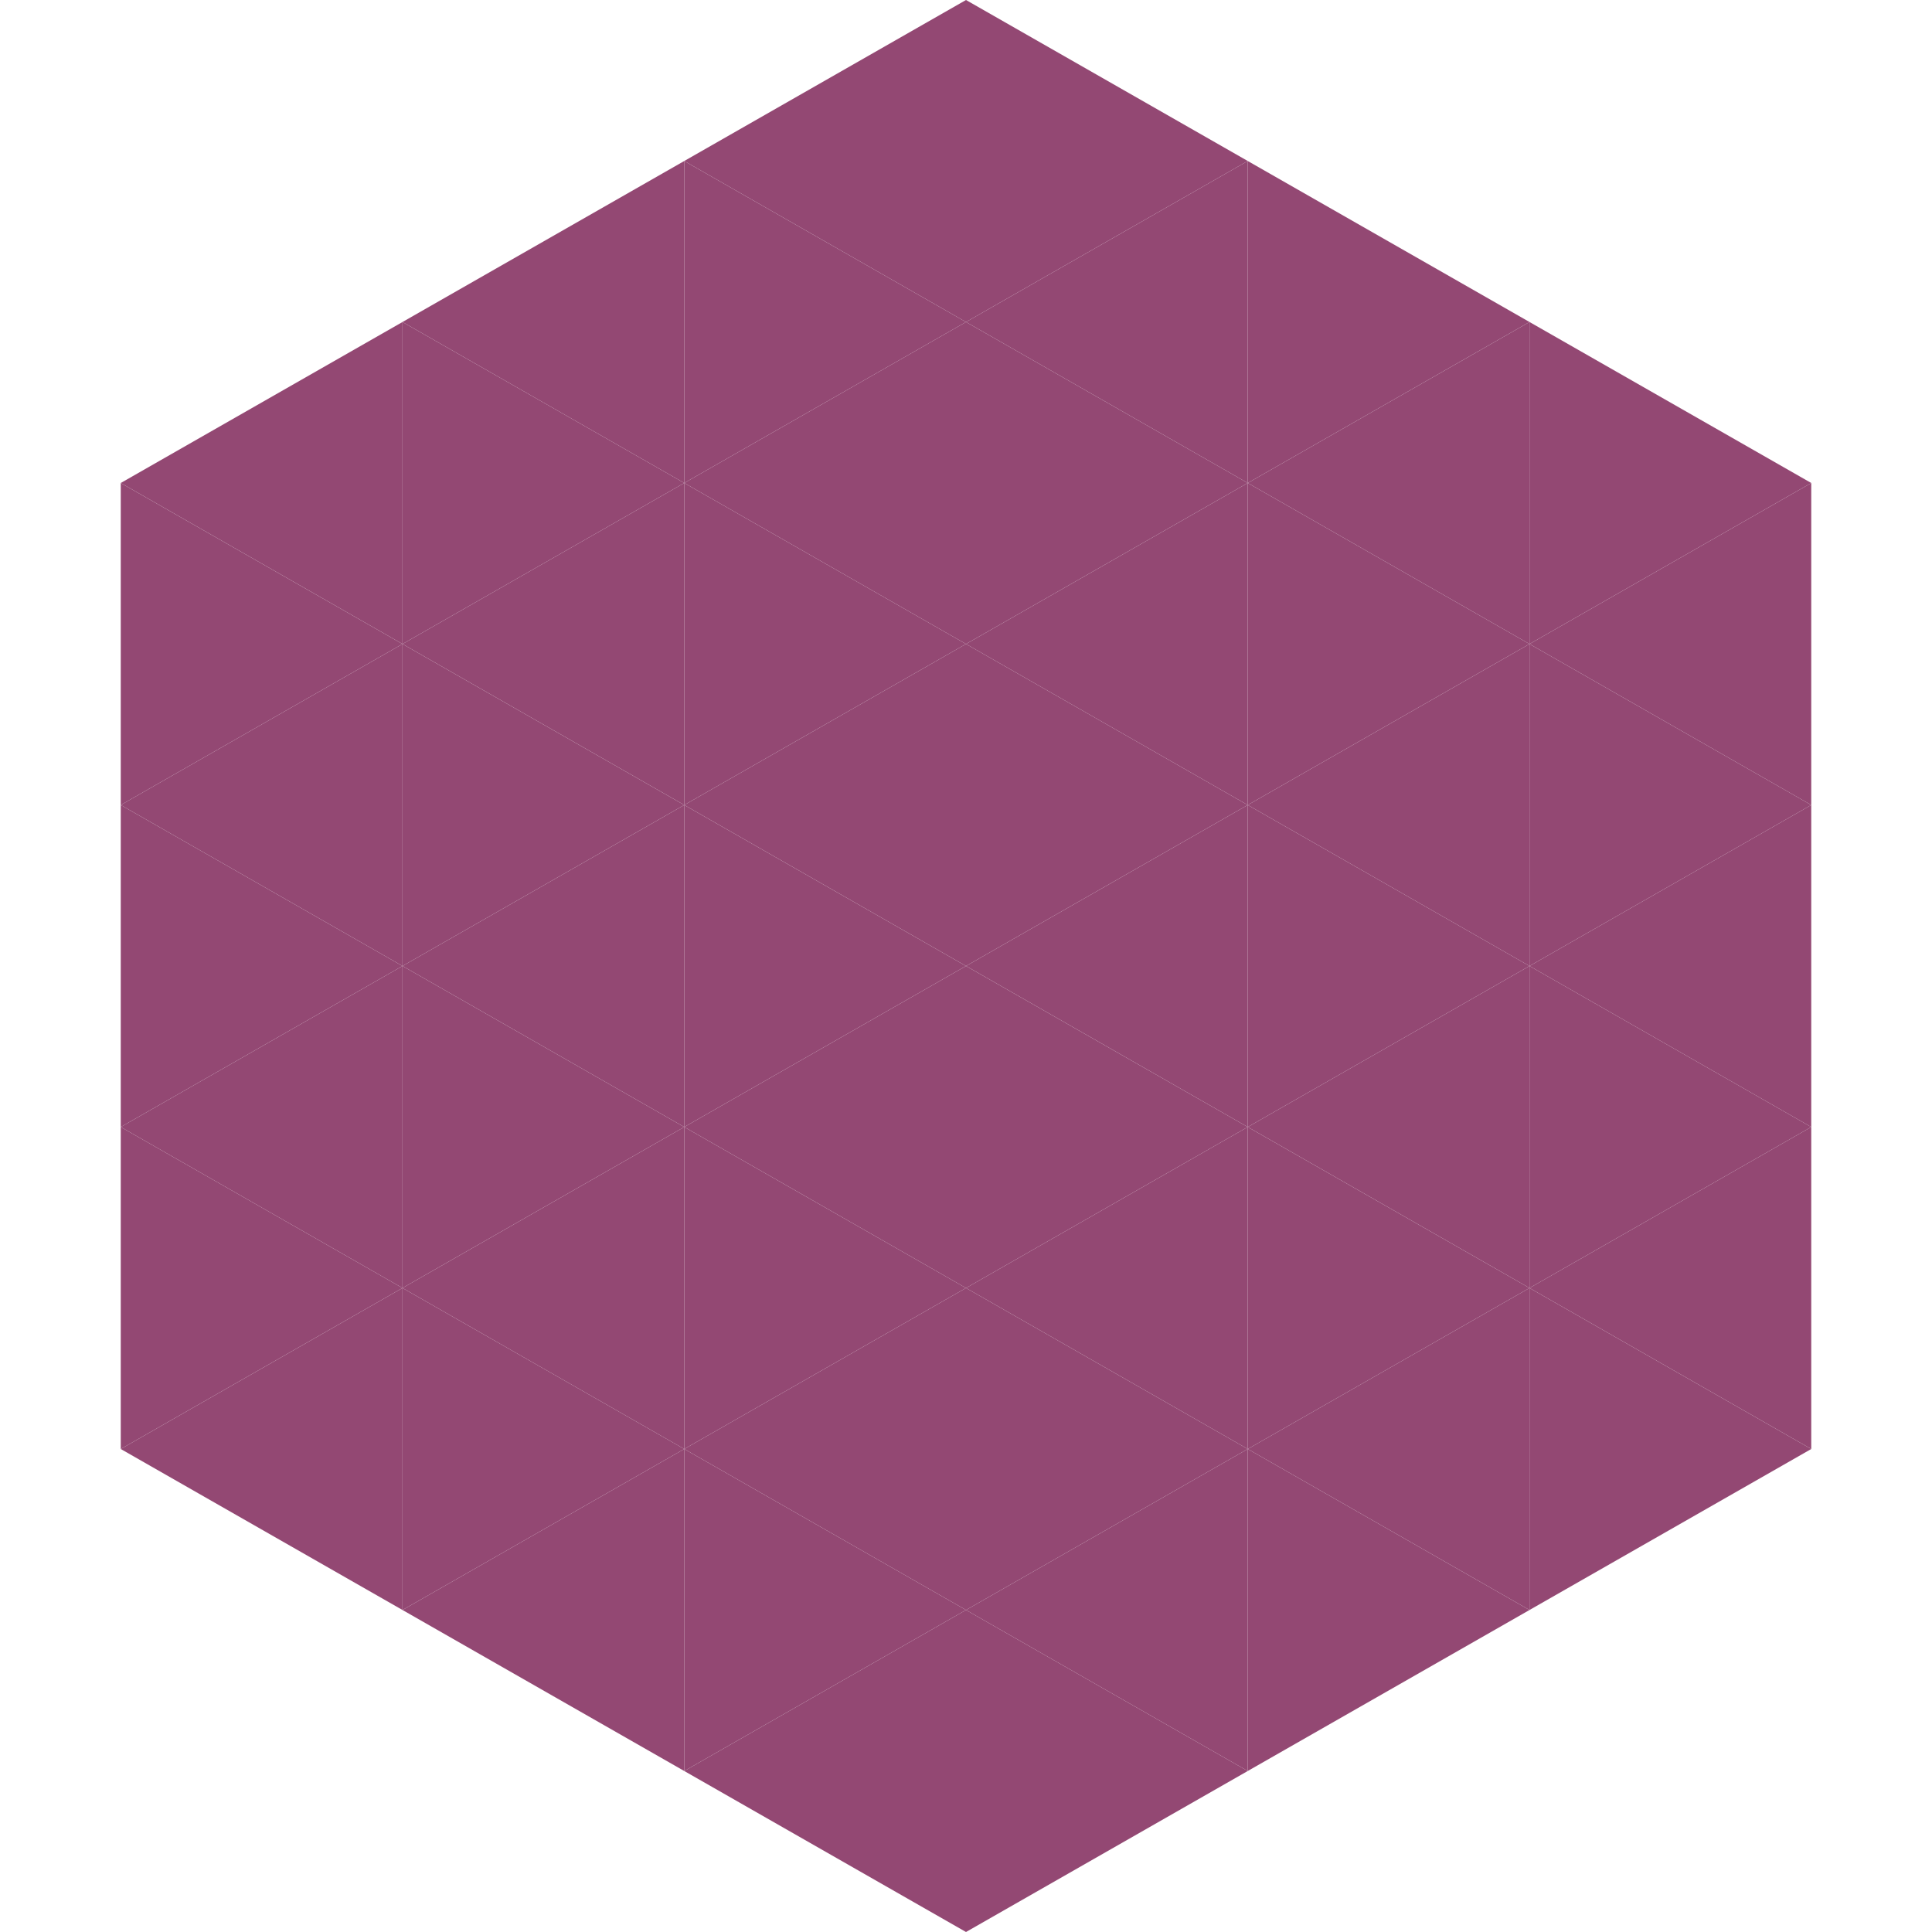 <?xml version="1.0"?>
<!-- Generated by SVGo -->
<svg width="240" height="240"
     xmlns="http://www.w3.org/2000/svg"
     xmlns:xlink="http://www.w3.org/1999/xlink">
<polygon points="50,40 15,60 50,80" style="fill:rgb(147,72,115)" />
<polygon points="190,40 225,60 190,80" style="fill:rgb(147,72,115)" />
<polygon points="15,60 50,80 15,100" style="fill:rgb(147,72,115)" />
<polygon points="225,60 190,80 225,100" style="fill:rgb(147,72,115)" />
<polygon points="50,80 15,100 50,120" style="fill:rgb(147,72,115)" />
<polygon points="190,80 225,100 190,120" style="fill:rgb(147,72,115)" />
<polygon points="15,100 50,120 15,140" style="fill:rgb(147,72,115)" />
<polygon points="225,100 190,120 225,140" style="fill:rgb(147,72,115)" />
<polygon points="50,120 15,140 50,160" style="fill:rgb(147,72,115)" />
<polygon points="190,120 225,140 190,160" style="fill:rgb(147,72,115)" />
<polygon points="15,140 50,160 15,180" style="fill:rgb(147,72,115)" />
<polygon points="225,140 190,160 225,180" style="fill:rgb(147,72,115)" />
<polygon points="50,160 15,180 50,200" style="fill:rgb(147,72,115)" />
<polygon points="190,160 225,180 190,200" style="fill:rgb(147,72,115)" />
<polygon points="15,180 50,200 15,220" style="fill:rgb(255,255,255); fill-opacity:0" />
<polygon points="225,180 190,200 225,220" style="fill:rgb(255,255,255); fill-opacity:0" />
<polygon points="50,0 85,20 50,40" style="fill:rgb(255,255,255); fill-opacity:0" />
<polygon points="190,0 155,20 190,40" style="fill:rgb(255,255,255); fill-opacity:0" />
<polygon points="85,20 50,40 85,60" style="fill:rgb(147,72,115)" />
<polygon points="155,20 190,40 155,60" style="fill:rgb(147,72,115)" />
<polygon points="50,40 85,60 50,80" style="fill:rgb(147,72,115)" />
<polygon points="190,40 155,60 190,80" style="fill:rgb(147,72,115)" />
<polygon points="85,60 50,80 85,100" style="fill:rgb(147,72,115)" />
<polygon points="155,60 190,80 155,100" style="fill:rgb(147,72,115)" />
<polygon points="50,80 85,100 50,120" style="fill:rgb(147,72,115)" />
<polygon points="190,80 155,100 190,120" style="fill:rgb(147,72,115)" />
<polygon points="85,100 50,120 85,140" style="fill:rgb(147,72,115)" />
<polygon points="155,100 190,120 155,140" style="fill:rgb(147,72,115)" />
<polygon points="50,120 85,140 50,160" style="fill:rgb(147,72,115)" />
<polygon points="190,120 155,140 190,160" style="fill:rgb(147,72,115)" />
<polygon points="85,140 50,160 85,180" style="fill:rgb(147,72,115)" />
<polygon points="155,140 190,160 155,180" style="fill:rgb(147,72,115)" />
<polygon points="50,160 85,180 50,200" style="fill:rgb(147,72,115)" />
<polygon points="190,160 155,180 190,200" style="fill:rgb(147,72,115)" />
<polygon points="85,180 50,200 85,220" style="fill:rgb(147,72,115)" />
<polygon points="155,180 190,200 155,220" style="fill:rgb(147,72,115)" />
<polygon points="120,0 85,20 120,40" style="fill:rgb(147,72,115)" />
<polygon points="120,0 155,20 120,40" style="fill:rgb(147,72,115)" />
<polygon points="85,20 120,40 85,60" style="fill:rgb(147,72,115)" />
<polygon points="155,20 120,40 155,60" style="fill:rgb(147,72,115)" />
<polygon points="120,40 85,60 120,80" style="fill:rgb(147,72,115)" />
<polygon points="120,40 155,60 120,80" style="fill:rgb(147,72,115)" />
<polygon points="85,60 120,80 85,100" style="fill:rgb(147,72,115)" />
<polygon points="155,60 120,80 155,100" style="fill:rgb(147,72,115)" />
<polygon points="120,80 85,100 120,120" style="fill:rgb(147,72,115)" />
<polygon points="120,80 155,100 120,120" style="fill:rgb(147,72,115)" />
<polygon points="85,100 120,120 85,140" style="fill:rgb(147,72,115)" />
<polygon points="155,100 120,120 155,140" style="fill:rgb(147,72,115)" />
<polygon points="120,120 85,140 120,160" style="fill:rgb(147,72,115)" />
<polygon points="120,120 155,140 120,160" style="fill:rgb(147,72,115)" />
<polygon points="85,140 120,160 85,180" style="fill:rgb(147,72,115)" />
<polygon points="155,140 120,160 155,180" style="fill:rgb(147,72,115)" />
<polygon points="120,160 85,180 120,200" style="fill:rgb(147,72,115)" />
<polygon points="120,160 155,180 120,200" style="fill:rgb(147,72,115)" />
<polygon points="85,180 120,200 85,220" style="fill:rgb(147,72,115)" />
<polygon points="155,180 120,200 155,220" style="fill:rgb(147,72,115)" />
<polygon points="120,200 85,220 120,240" style="fill:rgb(147,72,115)" />
<polygon points="120,200 155,220 120,240" style="fill:rgb(147,72,115)" />
<polygon points="85,220 120,240 85,260" style="fill:rgb(255,255,255); fill-opacity:0" />
<polygon points="155,220 120,240 155,260" style="fill:rgb(255,255,255); fill-opacity:0" />
</svg>
